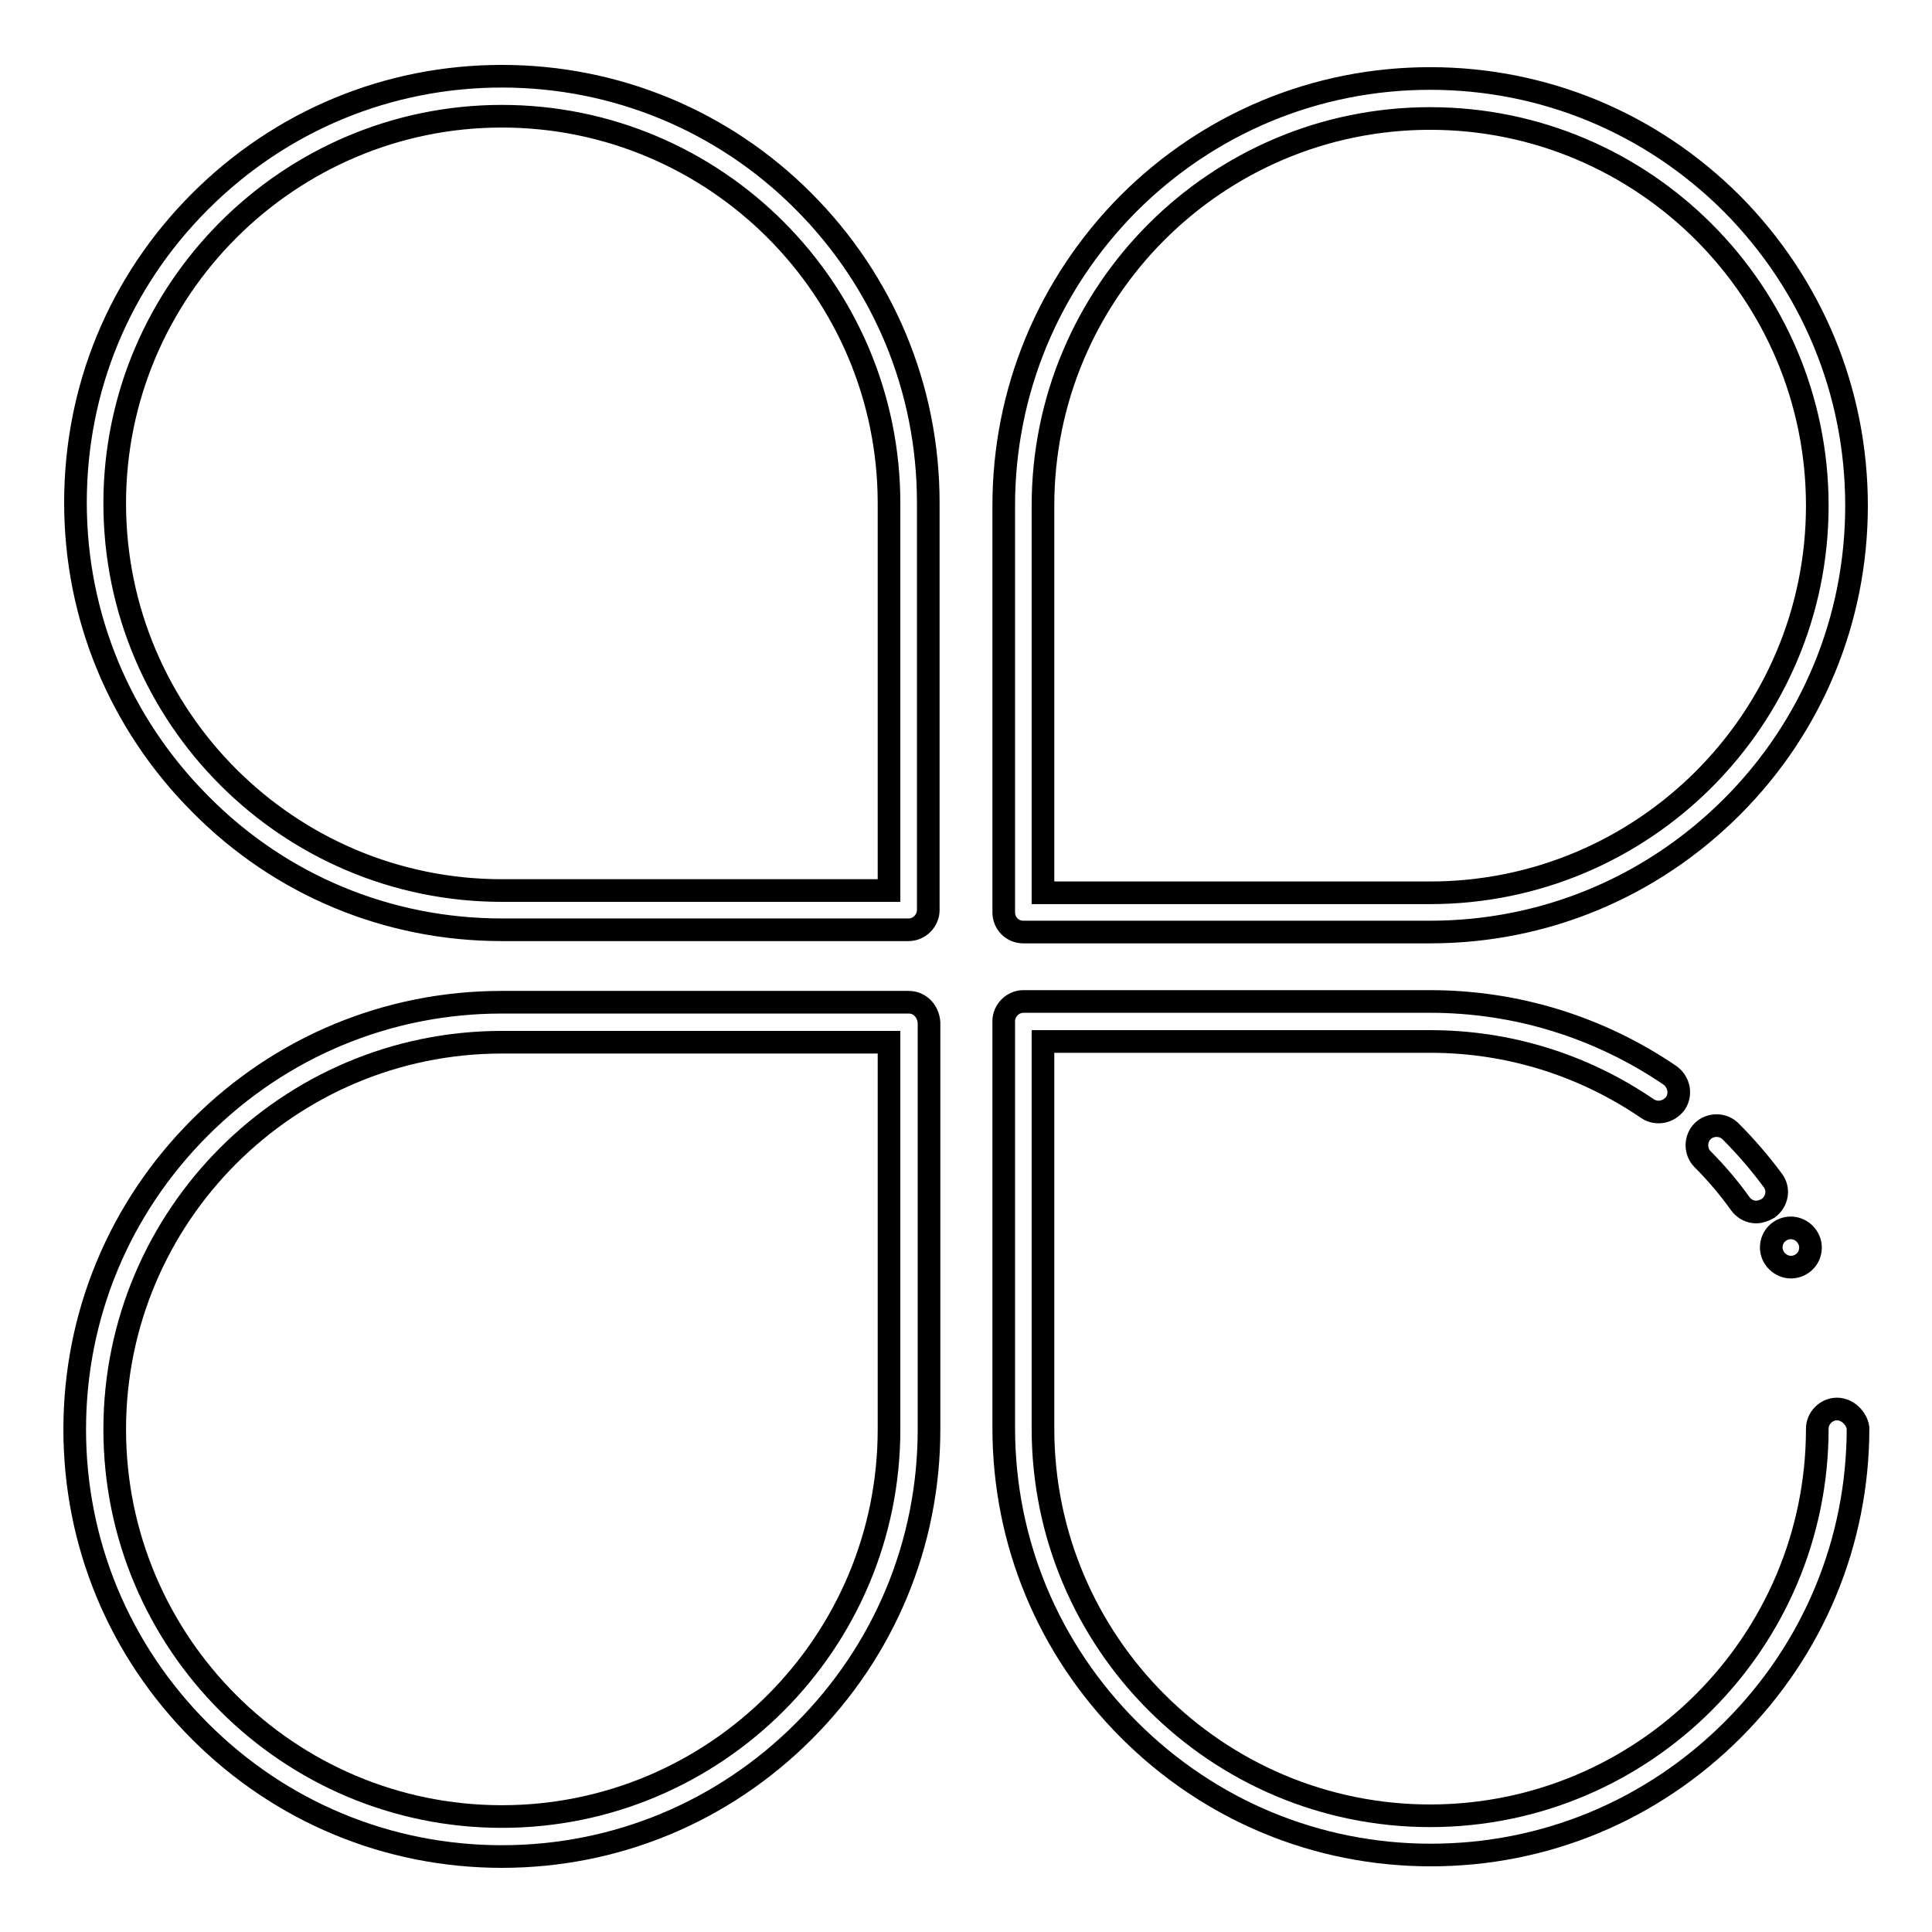 <?xml version="1.0" encoding="utf-8"?>
<!-- Svg Vector Icons : http://www.onlinewebfonts.com/icon -->
<!DOCTYPE svg PUBLIC "-//W3C//DTD SVG 1.1//EN" "http://www.w3.org/Graphics/SVG/1.1/DTD/svg11.dtd">
<svg version="1.1" xmlns="http://www.w3.org/2000/svg" xmlns:xlink="http://www.w3.org/1999/xlink" x="0px" y="0px" viewBox="0 0 256 256" enable-background="new 0 0 256 256" xml:space="preserve">
<g> <path stroke-width="3" fill-opacity="0" stroke="#000000"  d="M66.5,123.2h53.9c1.4,0,2.6-1.2,2.6-2.6V66.6c0-15.1-5.9-29.3-16.6-40C95.8,16,81.6,10.1,66.5,10.1 c-15.1,0-29.3,5.9-40,16.6S10,51.5,10,66.6c0,15.1,5.9,29.3,16.6,40C37.2,117.3,51.4,123.2,66.5,123.2z M66.5,15.4 c28.3,0,51.3,23,51.3,51.3v51.3H66.5c-28.3,0-51.3-23-51.3-51.3S38.3,15.4,66.5,15.4z M135.6,123.5h53.9c15.1,0,29.3-5.9,40-16.6 C240.1,96.3,246,82.1,246,67c0-15.1-5.9-29.3-16.5-40c-10.7-10.7-24.9-16.6-40-16.6c-15.1,0-29.3,5.9-40,16.6 C138.9,37.7,133,51.9,133,67v53.9C133,122.3,134.1,123.5,135.6,123.5z M138.2,67c0-28.3,23-51.3,51.3-51.3s51.3,23,51.3,51.3 c0,28.3-23,51.3-51.3,51.3h-51.3V67z M243.4,186.7c-1.4,0-2.6,1.2-2.6,2.6c0,28.3-23,51.3-51.3,51.3s-51.3-23-51.3-51.3v-51.3h51.3 c10.4,0,20.3,3.1,28.8,8.9c1.2,0.8,2.8,0.5,3.7-0.7c0.8-1.2,0.5-2.8-0.7-3.7c-9.4-6.4-20.4-9.8-31.8-9.8h-53.9 c-1.4,0-2.6,1.2-2.6,2.6v53.9c0,15.1,5.9,29.3,16.6,40c10.7,10.7,24.9,16.6,40,16.6c15.1,0,29.3-5.9,40-16.6 c10.7-10.7,16.6-24.9,16.6-40C246,187.9,244.8,186.7,243.4,186.7L243.4,186.7z"/> <path stroke-width="3" fill-opacity="0" stroke="#000000"  d="M234.9,156.4c-1.7-2.3-3.6-4.5-5.6-6.5c-1-1-2.7-1-3.7,0c-1,1-1,2.7,0,3.7c1.8,1.8,3.5,3.8,5,5.9 c0.5,0.7,1.3,1.1,2.1,1.1c0.5,0,1.1-0.2,1.6-0.5C235.5,159.2,235.8,157.6,234.9,156.4z M120.4,132.8H66.5c-15.1,0-29.3,5.9-40,16.6 c-10.7,10.7-16.6,24.9-16.6,40c0,15.1,5.9,29.3,16.6,40c10.7,10.7,24.9,16.6,40,16.6c15.1,0,29.3-5.9,40-16.6s16.6-24.9,16.6-40 v-53.9C123,134,121.9,132.8,120.4,132.8z M117.8,189.4c0,28.3-23,51.3-51.3,51.3c-28.3,0-51.3-23-51.3-51.3 c0-28.3,23-51.3,51.3-51.3h51.3V189.4L117.8,189.4z"/> <path stroke-width="3" fill-opacity="0" stroke="#000000"  d="M234.7,165.3c0,1.4,1.2,2.6,2.6,2.6c1.4,0,2.6-1.1,2.6-2.6c0,0,0,0,0,0c0-1.4-1.2-2.6-2.6-2.6 C235.9,162.7,234.7,163.8,234.7,165.3C234.7,165.3,234.7,165.3,234.7,165.3z"/></g>
</svg>